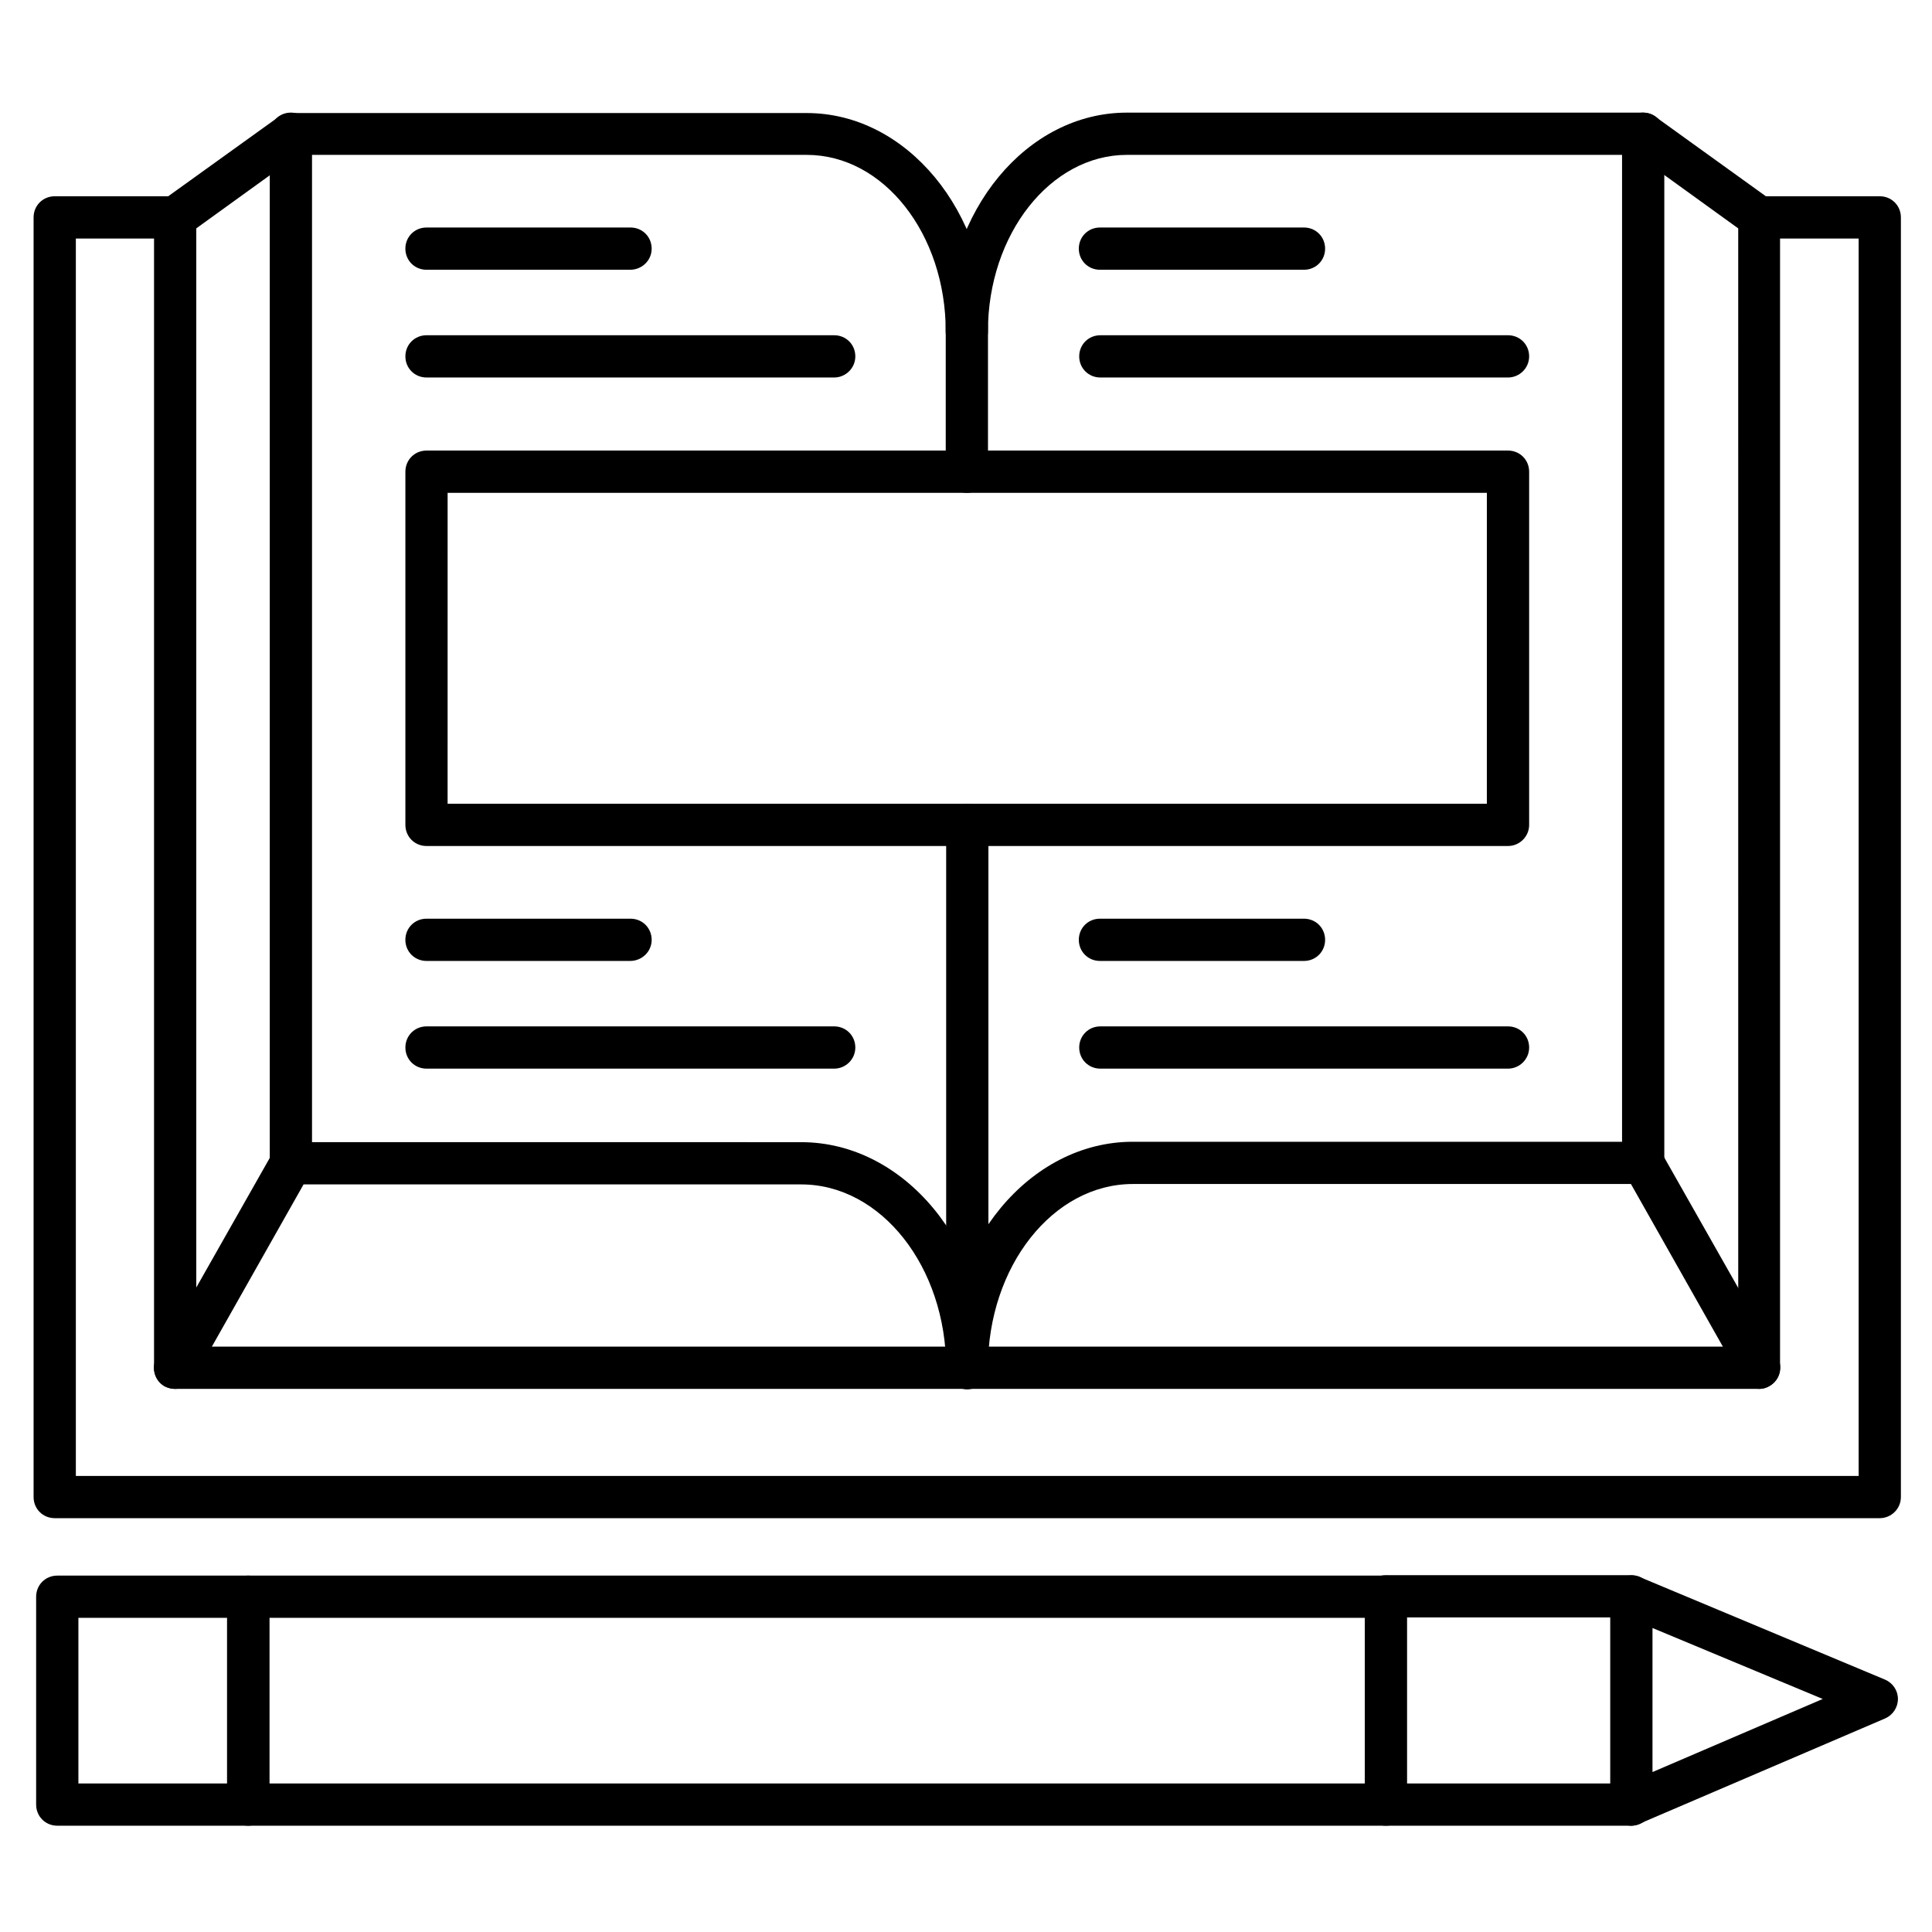 <?xml version="1.0" encoding="UTF-8"?>
<!-- Uploaded to: ICON Repo, www.svgrepo.com, Generator: ICON Repo Mixer Tools -->
<svg fill="#000000" width="800px" height="800px" version="1.1" viewBox="144 144 512 512" xmlns="http://www.w3.org/2000/svg">
 <g>
  <path d="m642.16 546.33h-483.66c-3.137 0-5.598-2.465-5.598-5.598v-339.12c0-3.137 2.465-5.598 5.598-5.598h31.906c3.137 0 5.598 2.465 5.598 5.598 0 3.137-2.465 5.598-5.598 5.598h-26.305v327.93h472.46v-327.93h-26.309c-3.137 0-5.598-2.465-5.598-5.598 0-3.137 2.465-5.598 5.598-5.598h31.906c3.137 0 5.598 2.465 5.598 5.598v339.12c0 3.133-2.574 5.598-5.598 5.598z"/>
  <path d="m400.34 512.07h-209.92c-3.137 0-5.598-2.465-5.598-5.598v-304.86c0-1.793 0.895-3.469 2.352-4.59l30.676-22.055c1.008-0.672 2.129-1.008 3.246-1.008h136.7c26.422 0 48.031 25.973 48.031 57.992v37.059c0 3.137-2.465 5.598-5.598 5.598-3.137 0-5.598-2.465-5.598-5.598v-37.168c0-25.863-16.457-46.797-36.836-46.797l-134.8-0.004-26.98 19.48v296.35h198.73v-138.27c0-3.137 2.465-5.598 5.598-5.598 3.137 0 5.598 2.465 5.598 5.598v143.87c0 3.019-2.578 5.594-5.598 5.594z"/>
  <path d="m190.41 512.07c-0.895 0-1.902-0.223-2.801-0.672-2.688-1.566-3.582-4.926-2.129-7.613l30.789-54.301c1.008-1.793 2.91-2.801 4.926-2.801l135.14 0.004c27.316 0 49.598 26.871 49.598 59.898 0 3.137-2.465 5.598-5.598 5.598-3.137 0-5.598-2.465-5.598-5.598 0-26.871-17.242-48.703-38.402-48.703h-131.89l-29.109 51.5c-1.121 1.68-3.023 2.688-4.926 2.688z"/>
  <path d="m221.09 457.66c-3.137 0-5.598-2.465-5.598-5.598v-272.62c0-3.137 2.465-5.598 5.598-5.598 3.137 0 5.598 2.465 5.598 5.598v272.62c0 3.137-2.461 5.598-5.598 5.598z"/>
  <path d="m610.14 512.07h-209.81c-3.137 0-5.598-2.465-5.598-5.598 0-3.137 2.465-5.598 5.598-5.598h204.32l-0.004-296.35-26.98-19.48h-135.02c-20.266 0-36.836 21.047-36.836 46.797 0 3.137-2.465 5.598-5.598 5.598-3.137 0-5.598-2.465-5.598-5.598 0-32.02 21.496-57.992 48.031-57.992h136.7c1.121 0 2.352 0.336 3.246 1.008l30.789 22.168c1.457 1.008 2.352 2.688 2.352 4.59v304.86c0 3.023-2.465 5.598-5.598 5.598z"/>
  <path d="m610.25 512.07c-1.902 0-3.805-1.008-4.926-2.801l-29.109-51.5-132 0.004c-21.16 0-38.402 21.832-38.402 48.703 0 3.137-2.465 5.598-5.598 5.598-3.137 0-5.598-2.465-5.598-5.598 0-33.027 22.281-59.898 49.598-59.898h135.13c2.016 0 3.918 1.121 4.926 2.801l30.789 54.301c1.566 2.688 0.559 6.156-2.129 7.613-0.895 0.555-1.789 0.777-2.688 0.777z"/>
  <path d="m579.46 457.66c-3.137 0-5.598-2.465-5.598-5.598v-272.62c0-3.137 2.465-5.598 5.598-5.598 3.137 0 5.598 2.465 5.598 5.598v272.62c0.004 3.137-2.574 5.598-5.598 5.598z"/>
  <path d="m511.29 627.83h-301.5c-3.137 0-5.598-2.465-5.598-5.598v-55.082c0-3.137 2.465-5.598 5.598-5.598h301.5c3.137 0 5.598 2.465 5.598 5.598v55.082c0 3.023-2.465 5.598-5.598 5.598zm-295.91-11.195h290.3v-43.887h-290.3z"/>
  <path d="m209.78 627.83h-50.605c-3.137 0-5.598-2.465-5.598-5.598v-55.082c0-3.137 2.465-5.598 5.598-5.598h50.605c3.137 0 5.598 2.465 5.598 5.598v55.082c0 3.023-2.461 5.598-5.598 5.598zm-45.004-11.195h39.41v-43.887h-39.41z"/>
  <path d="m576.33 627.83c-1.121 0-2.129-0.336-3.137-0.895-1.566-1.008-2.465-2.801-2.465-4.703v-55.082c0-1.902 0.895-3.582 2.465-4.703 1.566-1.008 3.582-1.23 5.262-0.559l65.047 27.207c2.129 0.895 3.469 2.91 3.469 5.148 0 2.238-1.344 4.254-3.359 5.148l-65.043 27.879c-0.672 0.336-1.453 0.559-2.238 0.559zm5.598-52.395v38.176l45.117-19.367z"/>
  <path d="m576.33 627.83h-65.047c-3.137 0-5.598-2.465-5.598-5.598 0-3.137 2.465-5.598 5.598-5.598h65.047c3.137 0 5.598 2.465 5.598 5.598 0 3.137-2.465 5.598-5.598 5.598zm0-55.195h-65.047c-3.137 0-5.598-2.465-5.598-5.598 0-3.137 2.465-5.598 5.598-5.598h65.047c3.137 0 5.598 2.465 5.598 5.598 0 3.137-2.465 5.598-5.598 5.598z"/>
  <path d="m543.64 368.2h-286.61c-3.137 0-5.598-2.465-5.598-5.598v-93.598c0-3.137 2.465-5.598 5.598-5.598h286.61c3.137 0 5.598 2.465 5.598 5.598v93.598c0 3.133-2.574 5.598-5.598 5.598zm-281.02-11.195h275.41l0.004-82.402h-275.41c-0.004 0-0.004 82.402-0.004 82.402z"/>
  <path d="m310.99 215.49h-53.965c-3.137 0-5.598-2.465-5.598-5.598 0-3.137 2.465-5.598 5.598-5.598h54.074c3.137 0 5.598 2.465 5.598 5.598 0.004 3.133-2.57 5.598-5.707 5.598z"/>
  <path d="m365.07 244.04h-108.04c-3.137 0-5.598-2.465-5.598-5.598 0-3.137 2.465-5.598 5.598-5.598h108.04c3.137 0 5.598 2.465 5.598 5.598 0 3.133-2.574 5.598-5.598 5.598z"/>
  <path d="m489.57 215.49h-54.074c-3.137 0-5.598-2.465-5.598-5.598 0-3.137 2.465-5.598 5.598-5.598h54.074c3.137 0 5.598 2.465 5.598 5.598 0 3.133-2.465 5.598-5.598 5.598z"/>
  <path d="m543.64 244.04h-108.04c-3.137 0-5.598-2.465-5.598-5.598 0-3.137 2.465-5.598 5.598-5.598h108.04c3.137 0 5.598 2.465 5.598 5.598 0 3.133-2.574 5.598-5.598 5.598z"/>
  <path d="m310.99 398.66h-53.965c-3.137 0-5.598-2.465-5.598-5.598 0-3.137 2.465-5.598 5.598-5.598h54.074c3.137 0 5.598 2.465 5.598 5.598 0.004 3.133-2.57 5.598-5.707 5.598z"/>
  <path d="m365.07 427.2h-108.04c-3.137 0-5.598-2.465-5.598-5.598 0-3.137 2.465-5.598 5.598-5.598h108.04c3.137 0 5.598 2.465 5.598 5.598 0 3.137-2.574 5.598-5.598 5.598z"/>
  <path d="m489.57 398.66h-54.074c-3.137 0-5.598-2.465-5.598-5.598 0-3.137 2.465-5.598 5.598-5.598h54.074c3.137 0 5.598 2.465 5.598 5.598 0 3.133-2.465 5.598-5.598 5.598z"/>
  <path d="m543.64 427.2h-108.04c-3.137 0-5.598-2.465-5.598-5.598 0-3.137 2.465-5.598 5.598-5.598h108.04c3.137 0 5.598 2.465 5.598 5.598 0 3.137-2.574 5.598-5.598 5.598z"/>
 </g>
</svg>